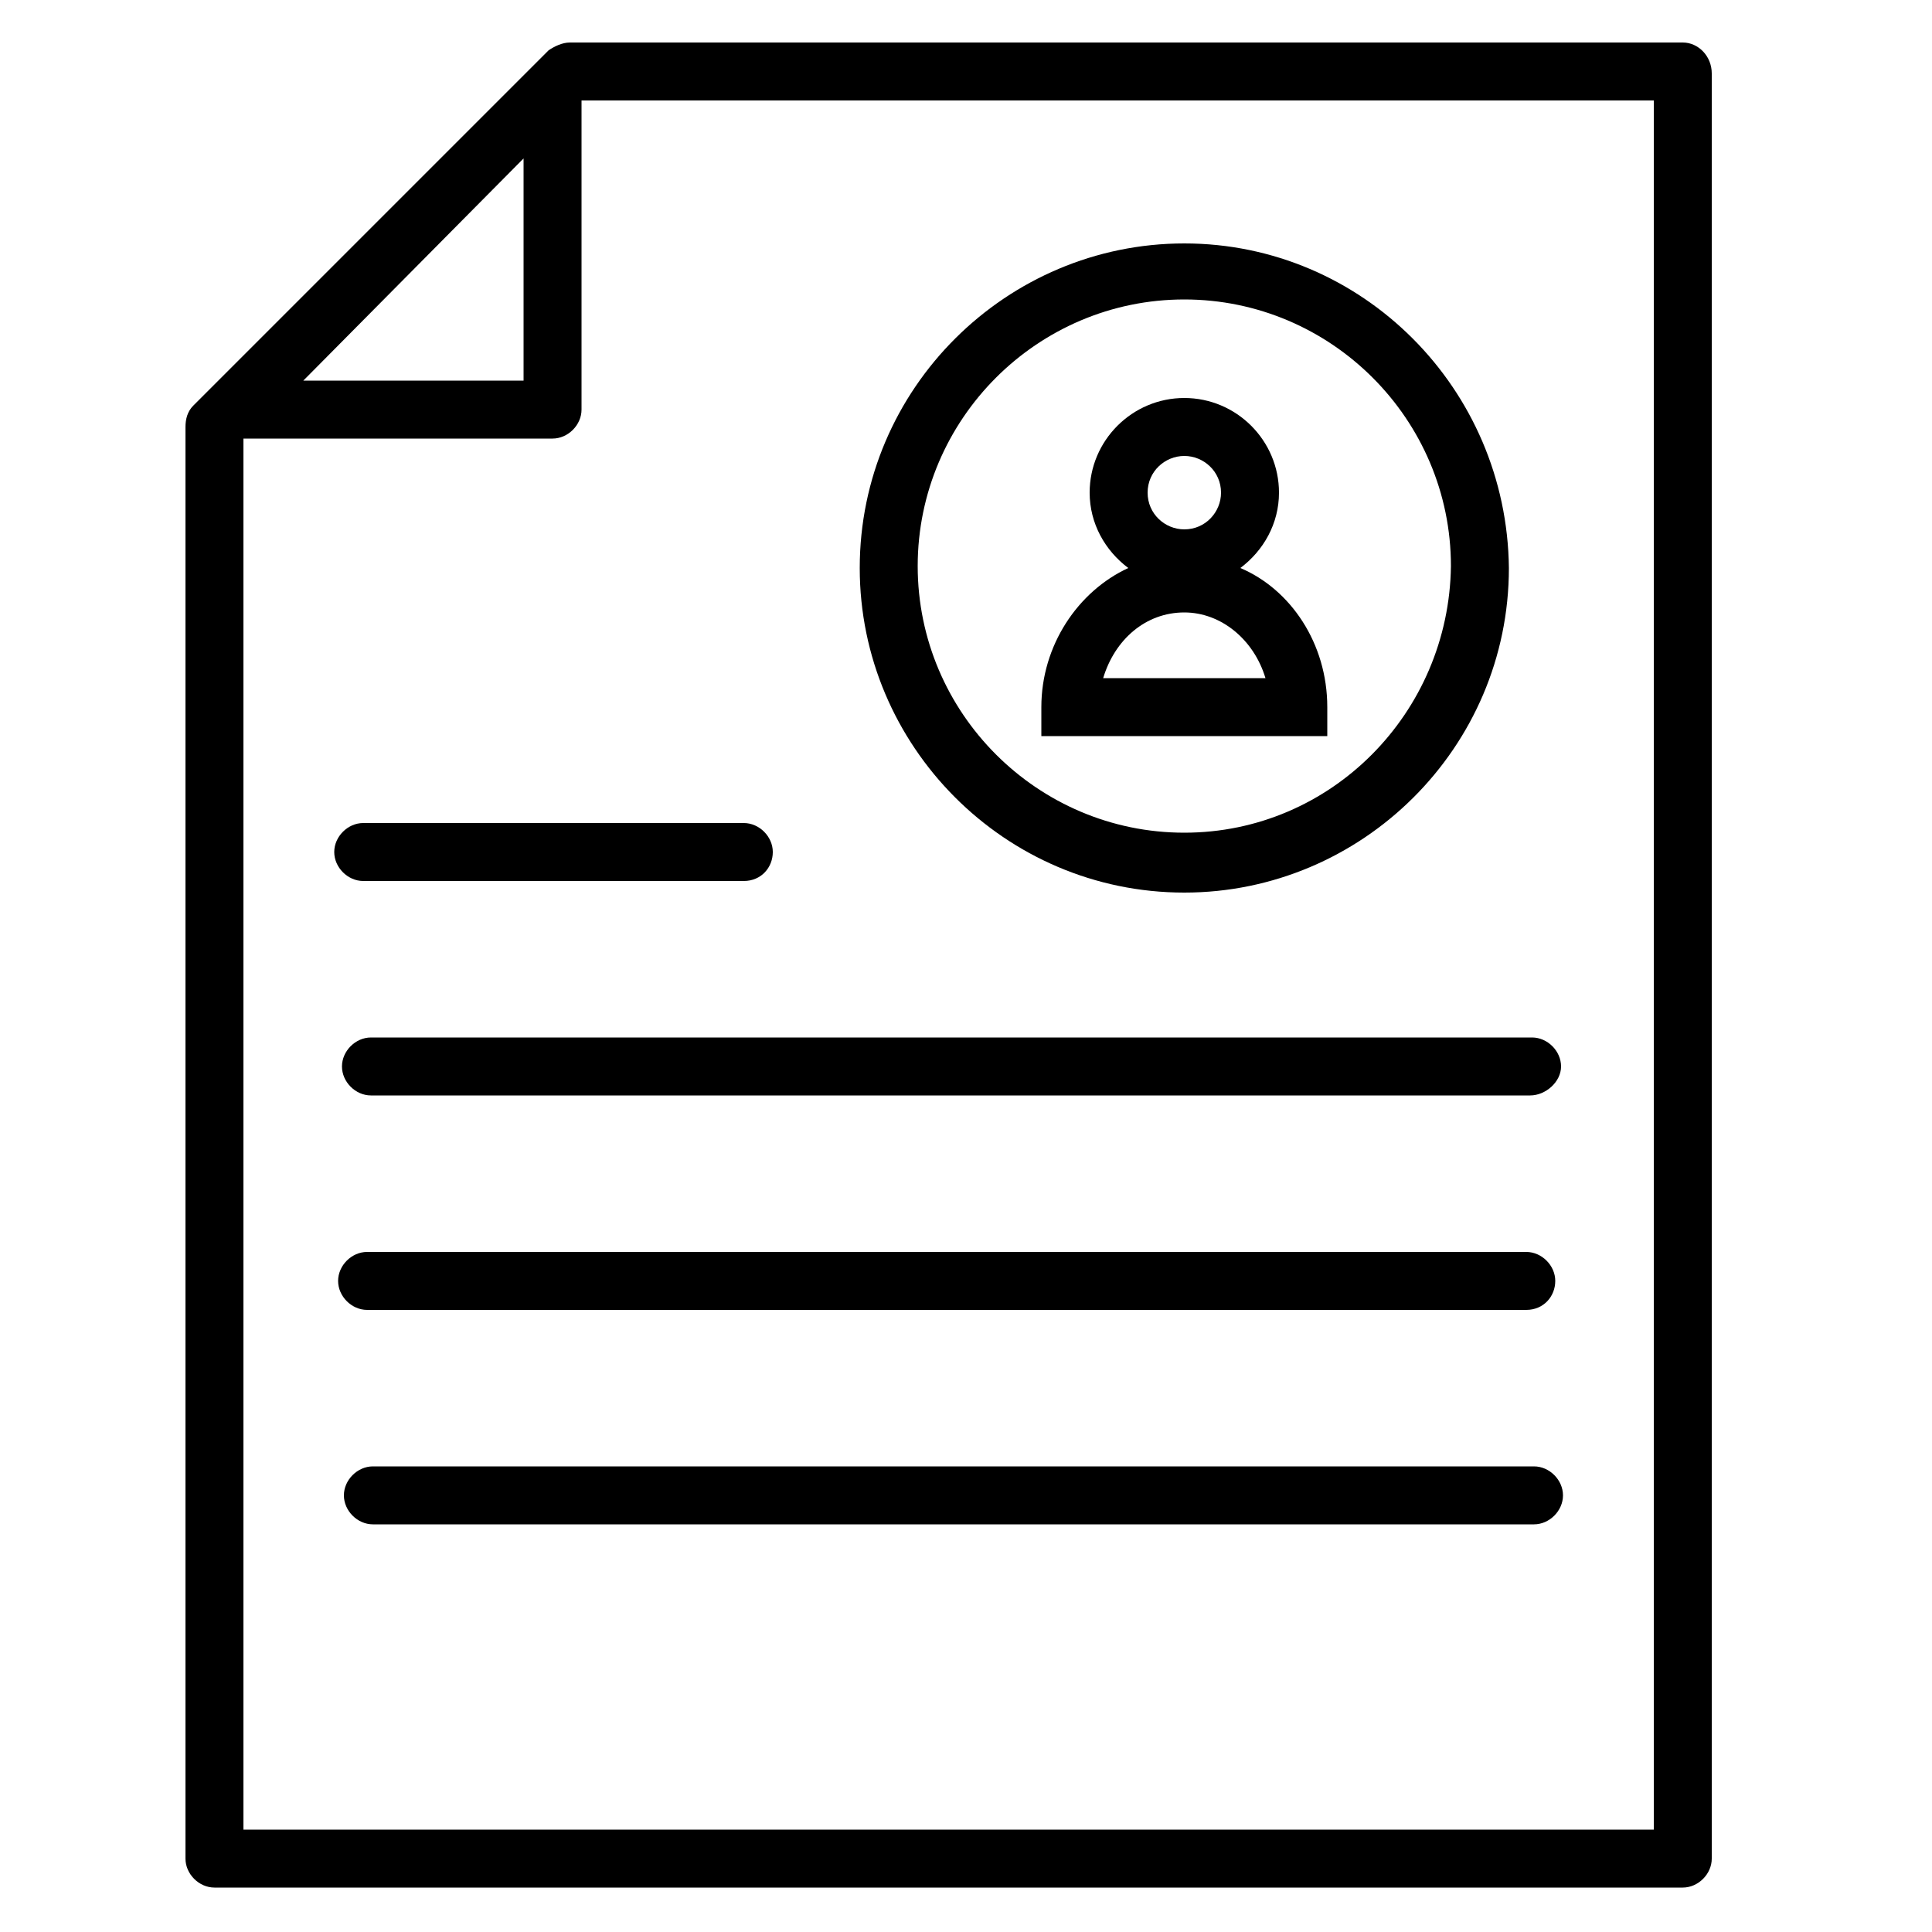 <?xml version="1.0" encoding="utf-8"?>
<!-- Generator: Adobe Illustrator 22.1.0, SVG Export Plug-In . SVG Version: 6.00 Build 0)  -->
<svg version="1.1" id="Layer_1" xmlns="http://www.w3.org/2000/svg" xmlns:xlink="http://www.w3.org/1999/xlink" x="0px" y="0px"
	 viewBox="0 0 100 100" style="enable-background:new 0 0 100 100;" xml:space="preserve">
<path d="M87.1,2.2H29.5c-0.4,0-0.8,0.2-1.1,0.4L10,21c-0.3,0.3-0.4,0.7-0.4,1.1v74.1c0,0.8,0.7,1.5,1.5,1.5h76
	c0.8,0,1.5-0.7,1.5-1.5V3.8C88.6,2.9,87.9,2.2,87.1,2.2z M27.1,8.2v11.5H15.7L27.1,8.2z M85.6,94.7h-73v-72l0,0h16
	c0.8,0,1.5-0.7,1.5-1.5V5.2h55.5V94.7z"/>
<path d="M38.5,45.6H18.8c-0.8,0-1.5-0.7-1.5-1.5s0.7-1.5,1.5-1.5h19.7c0.8,0,1.5,0.7,1.5,1.5S39.4,45.6,38.5,45.6z"/>
<path d="M79.2,56.7H19.2c-0.8,0-1.5-0.7-1.5-1.5s0.7-1.5,1.5-1.5h60.1c0.8,0,1.5,0.7,1.5,1.5S80,56.7,79.2,56.7z"/>
<path d="M79,67.8H19c-0.8,0-1.5-0.7-1.5-1.5s0.7-1.5,1.5-1.5H79c0.8,0,1.5,0.7,1.5,1.5S79.9,67.8,79,67.8z"/>
<path d="M79.4,78.9H19.3c-0.8,0-1.5-0.7-1.5-1.5s0.7-1.5,1.5-1.5h60.1c0.8,0,1.5,0.7,1.5,1.5S80.2,78.9,79.4,78.9z"/>
<path d="M61.3,12.6c-9.2,0-16.8,7.5-16.8,16.8c0,9.2,7.5,16.8,16.8,16.8c9.2,0,16.8-7.5,16.8-16.8C78,20.1,70.5,12.6,61.3,12.6z
	 M61.3,43.1c-7.6,0-13.8-6.2-13.8-13.8c0-7.6,6.2-13.8,13.8-13.8c7.6,0,13.8,6.2,13.8,13.8C75,36.9,68.9,43.1,61.3,43.1z"/>
<path d="M64.2,29.4c1.2-0.9,2-2.3,2-3.9c0-2.7-2.2-4.9-4.9-4.9c-2.7,0-4.9,2.2-4.9,4.9c0,1.6,0.8,3,2,3.9c-2.6,1.2-4.5,4-4.5,7.2
	v1.5h14.8v-1.5C68.7,33.3,66.8,30.5,64.2,29.4z M61.3,23.6c1,0,1.9,0.8,1.9,1.9c0,1-0.8,1.9-1.9,1.9c-1,0-1.9-0.8-1.9-1.9
	C59.4,24.4,60.3,23.6,61.3,23.6z M57.1,35.1c0.6-2,2.2-3.4,4.2-3.4c1.9,0,3.6,1.4,4.2,3.4H57.1z"/>
</svg>

